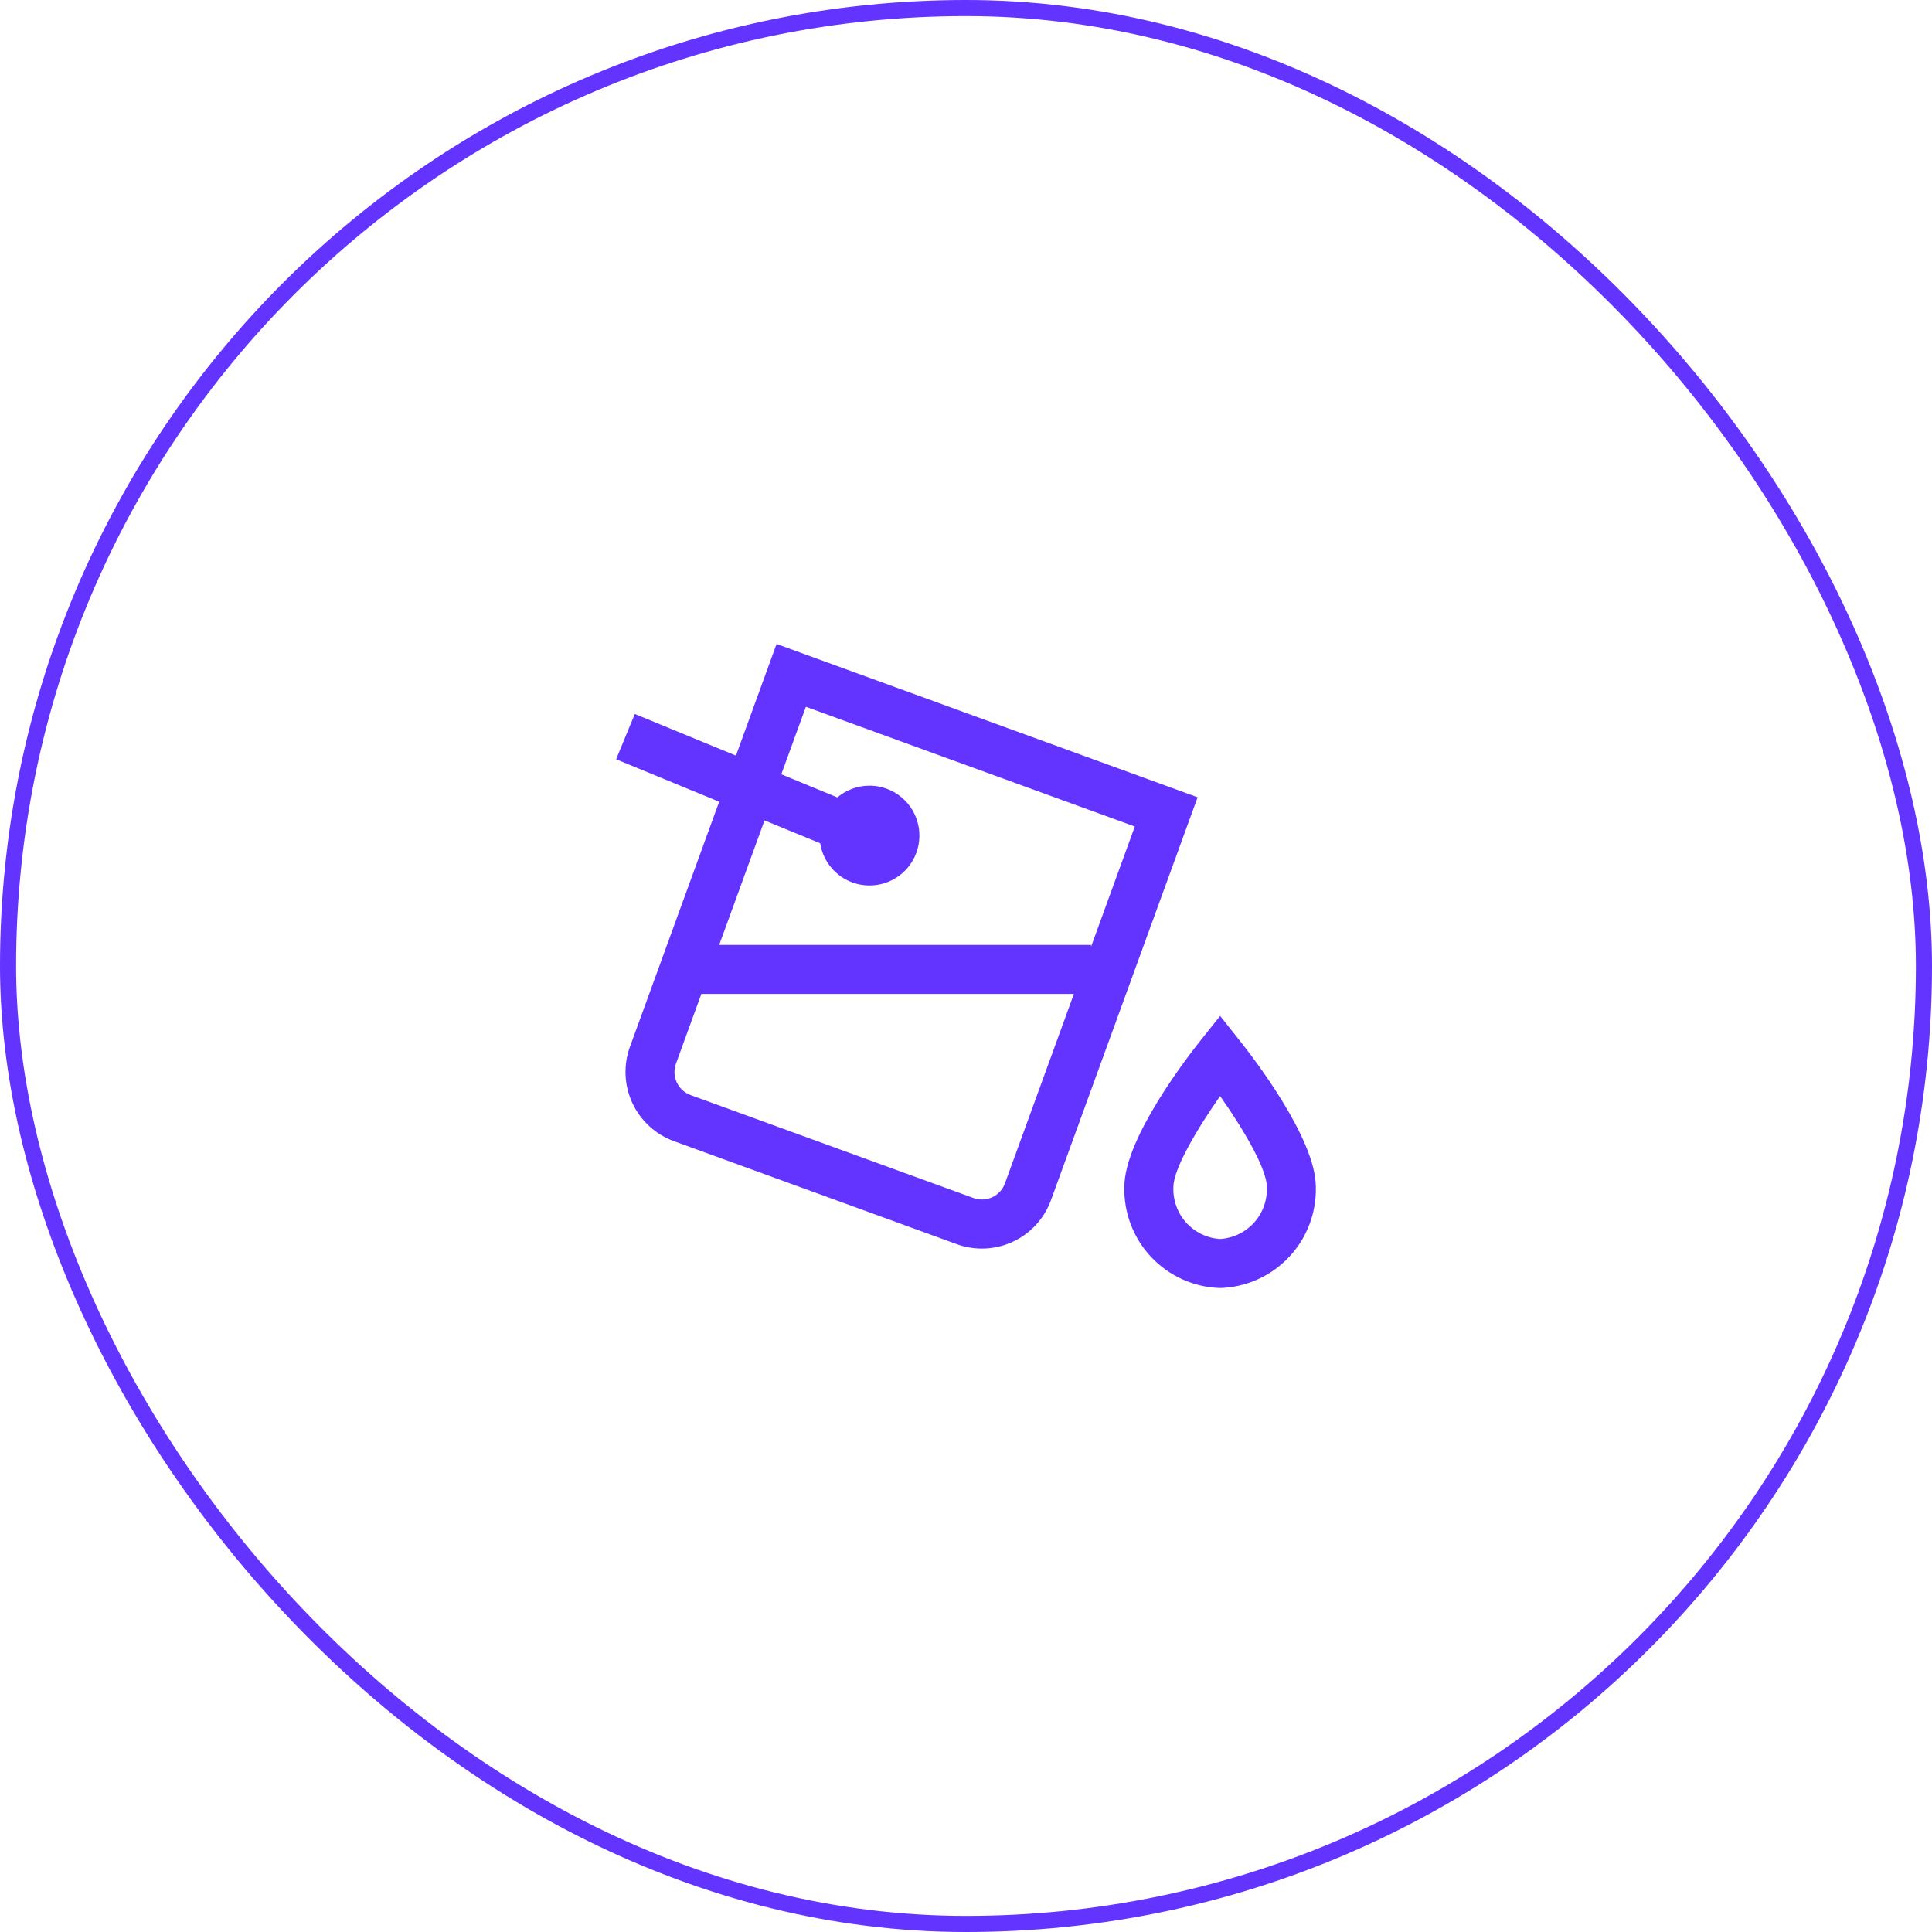 <svg width="120" height="120" viewBox="0 0 120 120" fill="none" xmlns="http://www.w3.org/2000/svg">
<path d="M75.784 63.102L74.595 64.591C73.801 65.585 69.836 70.698 69.836 73.712C69.793 75.333 70.395 76.906 71.509 78.085C72.624 79.264 74.16 79.954 75.782 80.002C77.403 79.954 78.939 79.265 80.054 78.087C81.169 76.908 81.771 75.336 81.729 73.715C81.729 70.701 77.765 65.588 76.97 64.594L75.784 63.102ZM75.784 76.956C74.971 76.906 74.21 76.537 73.667 75.93C73.124 75.323 72.842 74.525 72.884 73.712C72.884 72.603 74.357 70.112 75.784 68.079C77.215 70.106 78.684 72.599 78.684 73.712C78.726 74.525 78.444 75.323 77.901 75.93C77.358 76.537 76.597 76.906 75.784 76.956Z" fill="#6333FF"/>
<path d="M48.234 39.998L45.71 46.933L39.428 44.346L38.269 47.161L44.669 49.796L39.124 65.026C38.712 66.163 38.767 67.418 39.279 68.515C39.791 69.612 40.716 70.461 41.853 70.877L59.424 77.277C60.562 77.691 61.818 77.636 62.915 77.124C64.013 76.612 64.862 75.685 65.276 74.548L74.386 49.52L48.234 39.998ZM62.418 73.504C62.28 73.883 61.997 74.192 61.631 74.362C61.265 74.533 60.846 74.551 60.467 74.413L42.894 68.017C42.515 67.878 42.206 67.595 42.035 67.229C41.865 66.863 41.847 66.445 41.985 66.066L43.562 61.734H66.701L62.418 73.504ZM44.671 58.691L47.486 50.957L50.943 52.377C51.048 53.054 51.375 53.677 51.872 54.148C52.37 54.62 53.009 54.914 53.691 54.983C54.372 55.053 55.058 54.895 55.64 54.534C56.223 54.172 56.669 53.628 56.909 52.987C57.15 52.345 57.17 51.642 56.969 50.987C56.767 50.332 56.354 49.762 55.794 49.367C55.234 48.972 54.559 48.773 53.875 48.802C53.19 48.831 52.534 49.086 52.01 49.528L48.528 48.094L50.054 43.9L70.485 51.337L67.766 58.806V58.691H44.671Z" fill="#6333FF"/>
<rect x="0.5" y="0.5" width="119" height="119" rx="59.5" stroke="#6333FF"/>
</svg>
